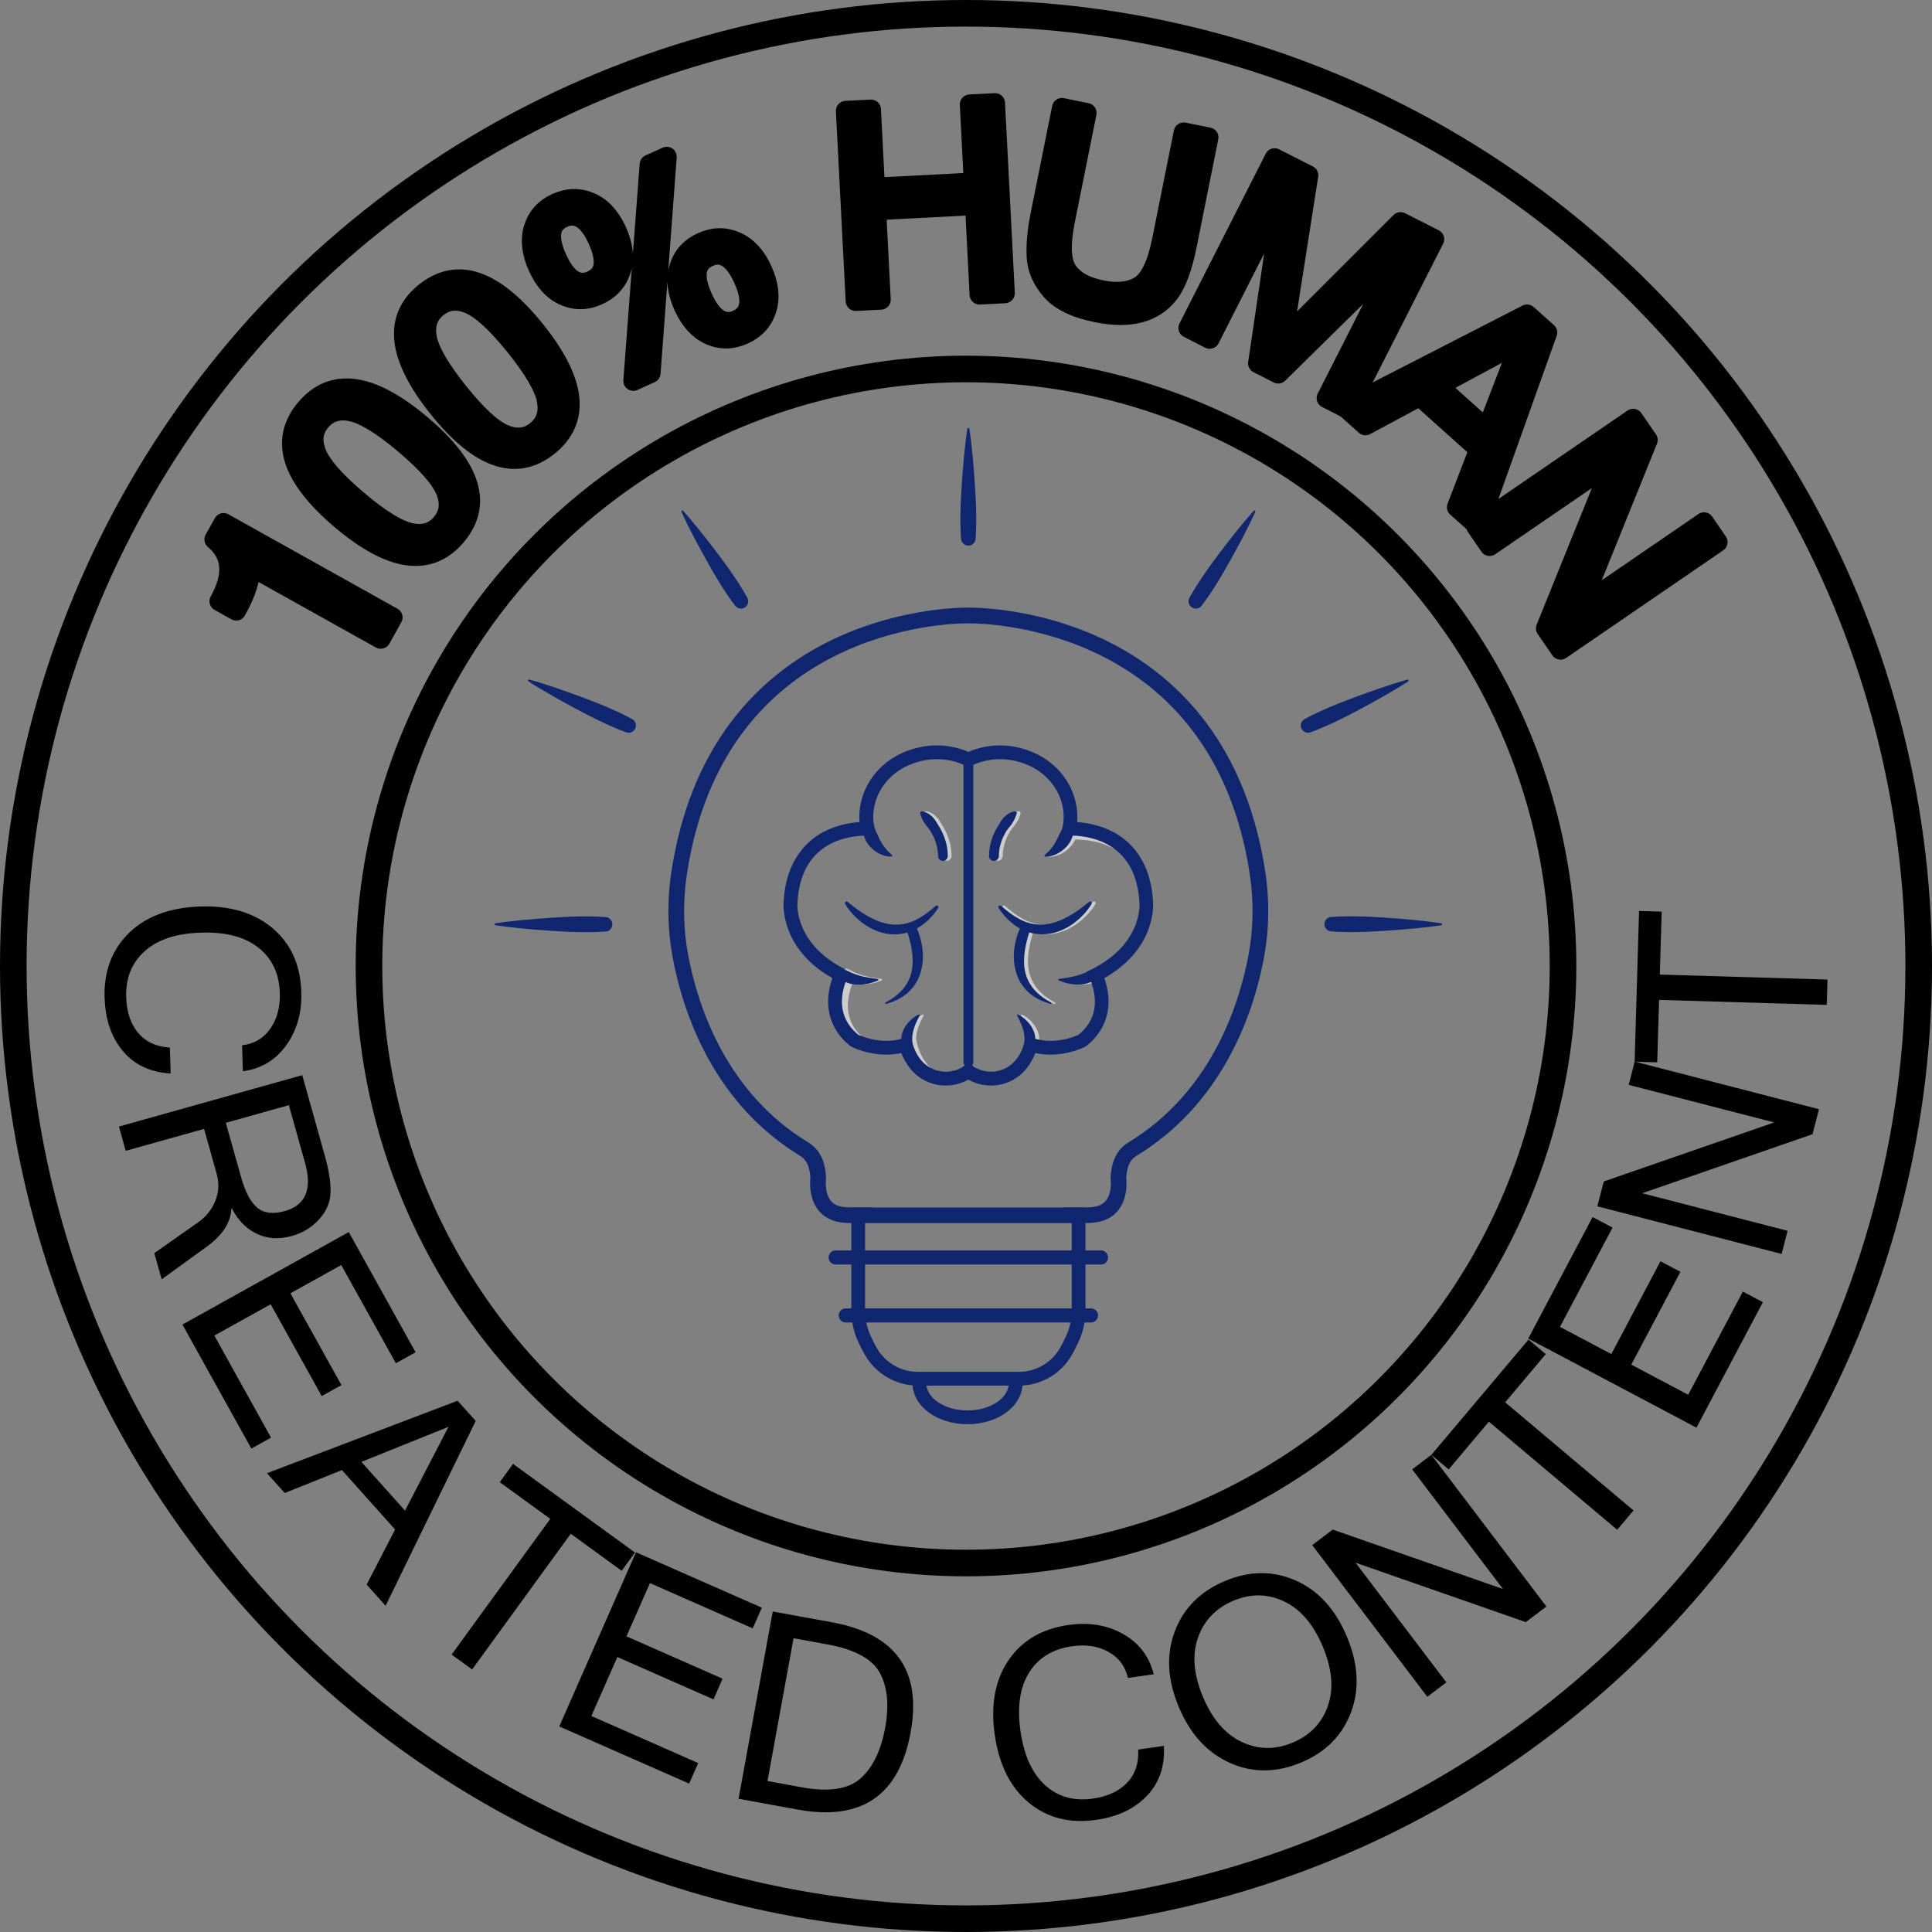 <svg xmlns="http://www.w3.org/2000/svg" id="Layer_2" viewBox="0 0 290.6 290.6"><rect x="0" y="0" width="290.6" height="290.6" fill="#808080" stroke="none"/><defs><style>.cls-1{fill:#fff;}.cls-2{fill:#102770;}.cls-3{stroke-linecap:round;stroke-linejoin:round;stroke-width:3px;}.cls-3,.cls-4{stroke:#000;}.cls-4{fill:none;stroke-miterlimit:10;stroke-width:4px;}.cls-5{opacity:.2;}.cls-6{opacity:.6;}</style></defs><g id="Layer_1-2"><circle class="cls-4" cx="145.3" cy="145.3" r="143.3"></circle><g><path d="m15.73,150.13c-.12-4.05,1.11-7.32,3.69-9.82,2.59-2.5,6.15-3.81,10.69-3.96s8.18.96,10.92,3.29c2.74,2.33,4.17,5.52,4.29,9.57.1,3.11-.66,5.78-2.27,8.02-1.61,2.24-3.79,3.54-6.52,3.9l-.12-3.9c1.8-.21,3.22-1.04,4.24-2.49,1.02-1.45,1.5-3.24,1.44-5.39-.09-2.9-1.16-5.17-3.21-6.8-2.05-1.63-4.93-2.39-8.64-2.27-3.7.11-6.52,1.04-8.47,2.78-1.95,1.74-2.88,4.05-2.79,6.93.07,2.24.67,4.03,1.81,5.38s2.72,2.08,4.76,2.2l.12,3.9c-3.05-.18-5.45-1.3-7.18-3.37s-2.65-4.73-2.75-7.97Z"></path><path d="m24.32,192.44l-1.11-3.95,6.63-4.66c1.17-.83,2.02-1.9,2.55-3.21.53-1.31.59-2.67.2-4.07l-1.89-6.75-11.79,3.3-1.02-3.65,27.57-7.73,3.42,12.21c.6,2.13.88,3.93.84,5.4-.04,1.47-.6,2.82-1.69,4.04-1.09,1.23-2.47,2.07-4.14,2.54-1.91.53-3.65.43-5.24-.32-1.59-.75-2.84-2.02-3.77-3.83l-.08.02c-.08,2.09-1.33,4.02-3.76,5.78l-6.73,4.87Zm9.65-23.55l2.28,8.14c.64,2.27,1.46,3.81,2.46,4.64,1,.82,2.38.99,4.13.49,3.13-.88,4.15-3.29,3.05-7.22l-2.44-8.71-9.48,2.66Z"></path><path d="m37.81,217.89l-10.37-18.66,25.02-13.91,10.05,18.08-2.97,1.65-8.21-14.77-7.65,4.25,7.68,13.81-2.97,1.65-7.68-13.81-8.47,4.71,8.53,15.35-2.97,1.65Z"></path><path d="m58,241.53l-2.85-3.19,4.28-8.28-8-8.94-8.6,3.45-2.67-2.98,28.67-10.9,2.72,3.04-13.55,27.8Zm2.92-14.31l6.54-12.61-13.1,5.28,6.56,7.33Z"></path><path d="m93.51,236.27l-7.66-5.57-14.84,20.41-3.08-2.24,14.84-20.41-7.6-5.52,2-2.75,18.34,13.33-2,2.75Z"></path><path d="m103.66,268.28l-19.54-8.6,11.54-26.2,18.93,8.34-1.37,3.11-15.46-6.81-3.53,8.01,14.46,6.37-1.37,3.11-14.46-6.37-3.91,8.87,16.07,7.08-1.37,3.11Z"></path><path d="m116.23,242.39l8.93,1.63c9.57,1.75,13.51,7.26,11.81,16.55-1.73,9.49-7.38,13.36-16.95,11.62l-8.93-1.63,5.14-28.17Zm-.8,25.5l5.13.94c4.09.75,7.04.3,8.88-1.33,1.83-1.63,3.07-4.18,3.7-7.63.62-3.37.35-6.11-.79-8.23-1.14-2.11-3.76-3.54-7.86-4.29l-5.13-.94-3.92,21.48Z"></path><path d="m164.93,273.73c-4.01.58-7.4-.28-10.17-2.57-2.77-2.29-4.48-5.68-5.13-10.18-.65-4.5.03-8.24,2.04-11.22s5.02-4.76,9.03-5.34c3.08-.44,5.82,0,8.23,1.36,2.4,1.35,3.94,3.37,4.6,6.05l-3.87.56c-.41-1.77-1.39-3.08-2.95-3.94s-3.39-1.13-5.52-.82c-2.87.42-5.01,1.73-6.4,3.95-1.39,2.22-1.82,5.17-1.29,8.84.53,3.66,1.77,6.36,3.71,8.11s4.35,2.41,7.2,2c2.22-.32,3.93-1.12,5.14-2.4s1.76-2.94,1.65-4.97l3.87-.56c.16,3.05-.69,5.56-2.55,7.51-1.86,1.95-4.4,3.16-7.61,3.62Z"></path><path d="m184.26,237.8c3.7-1.55,7.25-1.57,10.65-.06,3.4,1.51,5.96,4.32,7.68,8.43s1.93,7.9.62,11.39c-1.31,3.48-3.81,6-7.51,7.55-3.71,1.55-7.27,1.58-10.69.06s-5.98-4.32-7.7-8.41c-1.72-4.11-1.92-7.91-.6-11.39s3.83-6.01,7.55-7.57Zm10.15,24.33c2.64-1.11,4.42-2.95,5.32-5.53.9-2.58.65-5.55-.76-8.92-1.41-3.36-3.35-5.63-5.81-6.8-2.47-1.17-5-1.21-7.61-.12-2.65,1.11-4.44,2.96-5.35,5.55-.91,2.59-.67,5.56.74,8.92,1.4,3.35,3.35,5.61,5.83,6.78,2.48,1.17,5.03,1.21,7.65.11Z"></path><path d="m232.6,241.64l-3.1,2.35-25.61-8.94,13.66,18-2.86,2.17-17.31-22.81,3.08-2.34,25.61,8.94-13.66-18,2.88-2.18,17.31,22.81Z"></path><path d="m232.5,203.68l-6.1,7.25,19.3,16.26-2.45,2.91-19.3-16.26-6.05,7.18-2.6-2.19,14.61-17.34,2.6,2.19Z"></path><path d="m265.16,195.87l-9.99,18.87-25.3-13.4,9.68-18.28,3,1.59-7.91,14.93,7.73,4.09,7.39-13.96,3,1.59-7.39,13.96,8.56,4.53,8.22-15.52,3,1.59Z"></path><path d="m273.6,166.84l-.97,3.76-25.63,8.88,21.88,5.65-.9,3.48-27.72-7.16.97-3.74,25.63-8.88-21.88-5.65.9-3.5,27.72,7.16Z"></path><path d="m249.94,137.12l-.28,9.47,25.22.75-.11,3.81-25.22-.75-.28,9.39-3.4-.1.67-22.67,3.4.1Z"></path></g><g><path class="cls-3" d="m59.05,92.87l-1.79,3.21-19.66-10.98c.14,1.78-.55,4.03-2.07,6.74l-2.52-1.41c2.19-3.92,1.94-7.02-.76-9.29l1.38-2.47,25.42,14.2Z"></path><path class="cls-3" d="m46.01,61.46c4.02-4.75,9.81-3.93,17.36,2.46,7.51,6.36,9.26,11.91,5.24,16.67-4.01,4.74-9.78,3.93-17.29-2.43-7.55-6.39-9.33-11.96-5.31-16.7Zm20.4,17.26c1.17-1.38,1.39-2.99.66-4.84-.73-1.84-2.78-4.19-6.16-7.05-3.39-2.87-6.06-4.51-8.01-4.94-1.95-.42-3.51.05-4.68,1.44-1.16,1.37-1.37,2.99-.63,4.84.74,1.86,2.81,4.22,6.2,7.09,3.38,2.86,6.04,4.5,7.98,4.91,1.94.41,3.49-.07,4.65-1.44Z"></path><path class="cls-3" d="m63.95,43.98c4.85-3.9,10.38-1.98,16.57,5.73,6.16,7.68,6.82,13.46,1.96,17.36-4.84,3.89-10.35,1.99-16.51-5.68-6.19-7.72-6.87-13.52-2.03-17.41Zm16.72,20.84c1.41-1.13,1.94-2.67,1.58-4.62-.36-1.95-1.93-4.65-4.7-8.1-2.78-3.46-5.09-5.59-6.92-6.38-1.83-.79-3.46-.62-4.87.52-1.4,1.12-1.92,2.67-1.54,4.63s1.95,4.68,4.73,8.14c2.77,3.45,5.07,5.57,6.89,6.34,1.82.77,3.44.6,4.84-.53Z"></path><path class="cls-3" d="m83.7,30.55c1.74-.79,3.45-.82,5.12-.09,1.67.73,2.99,2.17,3.96,4.32s1.18,4.09.63,5.82c-.55,1.74-1.7,3-3.44,3.79s-3.44.82-5.1.08c-1.66-.74-2.97-2.18-3.94-4.33s-1.19-4.09-.65-5.82c.54-1.73,1.68-2.99,3.42-3.78Zm5.28,11.66c2.06-.93,2.38-2.98.95-6.13-1.43-3.16-3.17-4.27-5.24-3.33-2.04.92-2.35,2.96-.92,6.12,1.43,3.16,3.16,4.27,5.2,3.35Zm11.31-18.63l-2.43,32.53-2.6,1.18,2.45-32.54,2.58-1.17Zm5.31,12.86c1.74-.79,3.45-.81,5.12-.08,1.67.74,2.99,2.17,3.95,4.31.97,2.15,1.18,4.09.64,5.83s-1.69,3.01-3.44,3.8c-1.74.79-3.44.82-5.1.08-1.66-.74-2.97-2.19-3.95-4.34-.97-2.15-1.19-4.09-.65-5.82.54-1.73,1.68-2.99,3.42-3.78Zm5.28,11.67c2.06-.93,2.38-2.98.95-6.15-1.43-3.16-3.17-4.27-5.24-3.33-2.04.92-2.35,2.96-.92,6.12,1.43,3.17,3.17,4.29,5.21,3.37Z"></path><path class="cls-3" d="m151.14,44.11l-3.8.2-.69-13.46-14.86.77.69,13.46-3.78.19-1.47-28.6,3.78-.19.6,11.74,14.86-.77-.6-11.74,3.8-.2,1.47,28.59Z"></path><path class="cls-3" d="m165.02,47c-3.26-.65-5.56-1.77-6.93-3.36s-2.08-3.28-2.17-5.08c-.08-1.8.1-3.82.55-6.08l3.26-16.24,3.71.75-3.25,16.18c-.74,3.69-.61,6.24.4,7.65,1,1.41,2.7,2.35,5.09,2.83,2.39.48,4.32.26,5.79-.65,1.47-.91,2.58-3.21,3.32-6.9l3.25-16.18,3.73.75-3.26,16.24c-.68,3.4-1.59,5.82-2.72,7.26-1.13,1.45-2.6,2.4-4.39,2.87-1.79.47-3.92.46-6.39-.04Z"></path><path class="cls-3" d="m202.74,61.51l-3.2-1.63,11.03-21.71-18.31,18.02-3.03-1.54,3.75-25.41-11.03,21.72-3.2-1.63,12.97-25.53,5.07,2.57-3.89,24.79,17.76-17.75,5.07,2.57-12.97,25.53Z"></path><path class="cls-3" d="m222.33,79.14l-3.19-2.85,3.34-8.7-8.93-8-8.17,4.38-2.98-2.67,27.29-14,3.04,2.72-10.4,29.12Zm1.33-14.54l5.1-13.26-12.44,6.69,7.33,6.57Z"></path><path class="cls-3" d="m234.73,97.72l-2.2-3.21,10.17-25.15-18.64,12.77-2.03-2.96,23.62-16.18,2.19,3.19-10.17,25.15,18.64-12.77,2.04,2.98-23.62,16.18Z"></path></g><circle class="cls-4" cx="145.3" cy="145.3" r="89.8"></circle><g><path class="cls-2" d="m145.73,93.76c3.44,0,36.65.95,42.25,37.7.63,4.14.56,8.37-.24,12.48-1.53,7.84-5.83,20.43-17.89,27.82-1.51.89-2.3,2.21-2.64,3.95-.12.61-.18,1.22-.14,1.77.04.51.03,1.02-.06,1.52-.47,2.62-2.36,2.62-4.26,2.62h-34.2c-1.9,0-3.79,0-4.26-2.62-.09-.5-.09-1.01-.06-1.52.04-.54-.03-1.16-.14-1.77-.33-1.75-1.13-3.06-2.64-3.95-12.06-7.39-16.36-19.99-17.89-27.82-.8-4.11-.87-8.34-.24-12.48,5.6-36.75,38.81-37.7,42.25-37.7.03,0,.05,0,.08,0,.02,0,.05,0,.08,0h0Zm0-2.37h-.07s-.08,0-.08,0c-1.83,0-11.49.26-21.39,5.33-5.72,2.93-10.52,6.94-14.27,11.92-4.58,6.09-7.59,13.65-8.93,22.46-.68,4.47-.59,8.94.26,13.29,1.05,5.37,2.81,10.33,5.24,14.76,3.41,6.21,8.03,11.13,13.73,14.62.01,0,.02.01.03.02.85.5,1.29,1.19,1.52,2.36.12.63.12.99.11,1.15-.06.78-.03,1.47.09,2.1.45,2.48,1.87,3.57,2.99,4.05,1.21.52,2.48.52,3.59.52h34.2c1.12,0,2.38,0,3.59-.52,1.12-.48,2.55-1.57,2.99-4.05.11-.64.14-1.32.09-2.1-.01-.16-.01-.52.11-1.15.22-1.17.66-1.86,1.52-2.36.01,0,.02-.01.03-.02,5.7-3.5,10.32-8.42,13.73-14.62,2.43-4.43,4.2-9.4,5.24-14.76.85-4.35.94-8.82.26-13.29-1.34-8.81-4.35-16.37-8.93-22.46-3.75-4.98-8.55-8.99-14.27-11.92-9.9-5.07-19.56-5.33-21.39-5.33h0Z"></path><path class="cls-2" d="m165.61,190.2h-39.92c-.58,0-1.06-.47-1.06-1.06s.47-1.06,1.06-1.06h39.92c.58,0,1.06.47,1.06,1.06s-.47,1.06-1.06,1.06Z"></path><path class="cls-2" d="m164.1,198.92h-36.89c-.58,0-1.06-.47-1.06-1.06s.47-1.06,1.06-1.06h36.89c.58,0,1.06.47,1.06,1.06s-.47,1.06-1.06,1.06Z"></path><path class="cls-2" d="m150.42,114.19c1.24,0,2.67.23,4.2.89,2.96,1.27,5.1,3.99,5.35,7.2.09,1.16-.06,2.38-.71,3.49,0,0,.61-.09,1.57-.09,3.17,0,10.1,1.05,10.56,10.15,0,0,.59,6.51-7.98,10.35,0,0,3.55,5.62-1.18,9.46,0,0-1.84.92-4.21.92-1.18,0-2.5-.23-3.78-.92,0,0,0,2.03-1.48,3.83-.95,1.15-2.32,1.73-3.69,1.73-1.2,0-2.4-.44-3.33-1.35-.02-.02-.05-.05-.07-.07-.02.02-.05.05-.07.07-.93.9-2.13,1.35-3.33,1.35-1.38,0-2.75-.59-3.69-1.73-1.48-1.79-1.48-3.83-1.48-3.83-1.28.69-2.6.92-3.78.92-2.37,0-4.21-.92-4.21-.92-4.73-3.84-1.18-9.46-1.18-9.46-8.58-3.84-7.98-10.35-7.98-10.35.45-9.1,7.38-10.15,10.56-10.15.95,0,1.57.09,1.57.09-.65-1.11-.8-2.33-.71-3.49.25-3.21,2.39-5.93,5.35-7.2,1.54-.66,2.96-.89,4.2-.89,2.87,0,4.76,1.23,4.76,1.23,0,0,1.89-1.23,4.76-1.23h0Zm0-2.07v2.07s0-2.07,0-2.07c-2.08,0-3.74.53-4.76.98-1.02-.45-2.68-.98-4.76-.98-1.7,0-3.39.36-5.02,1.06-3.76,1.61-6.29,5.04-6.6,8.94-.04.53-.04,1.04,0,1.53-1.84.13-4.13.61-6.21,1.95-2.21,1.42-4.91,4.32-5.21,10.11-.05.77-.22,7.12,7.34,11.42-.21.59-.4,1.27-.52,2.02-.5,3.19.6,6.07,3.11,8.1.12.1.24.18.38.24.23.12,2.36,1.14,5.13,1.14.78,0,1.54-.08,2.27-.24.29.76.73,1.59,1.39,2.4,1.3,1.58,3.23,2.49,5.29,2.49,1.21,0,2.38-.31,3.4-.9,1.02.59,2.19.9,3.4.9,2.06,0,3.99-.91,5.29-2.49.66-.8,1.1-1.64,1.39-2.4.73.16,1.49.24,2.27.24,2.77,0,4.9-1.02,5.13-1.14.13-.07.26-.15.38-.24,2.5-2.03,3.61-4.91,3.11-8.1-.12-.75-.31-1.44-.52-2.02,7.56-4.29,7.39-10.65,7.34-11.42-.29-5.78-2.99-8.69-5.21-10.11-2.08-1.33-4.37-1.81-6.21-1.95.04-.49.04-1.01,0-1.53-.31-3.9-2.83-7.32-6.6-8.94-1.63-.7-3.32-1.06-5.02-1.06h0Z"></path><g class="cls-6"><path class="cls-1" d="m142.11,124.79c-.07-.15-.16-.3-.25-.44-.08-.14-.17-.29-.26-.43-.17-.29-.34-.58-.56-.84-.44-.5-.98-.93-1.75-1.06-.04,0-.08,0-.12,0-.15.04-.24.19-.2.34v.03c.19.68.49,1.18.83,1.66.17.23.37.45.54.68.09.11.16.24.24.36.07.12.15.25.21.38.28.5.48,1.04.63,1.58.16.54.21,1.1.23,1.66v.06c.02.4.36.72.77.7.41-.01.73-.36.71-.76-.02-.69-.09-1.38-.28-2.04-.18-.66-.43-1.3-.75-1.89Z"></path></g><g class="cls-6"><path class="cls-1" d="m132.63,147.25h0c-.24-.04-.47-.07-.7-.1-.23-.04-.46-.07-.68-.11-.44-.08-.88-.16-1.29-.28-.41-.11-.8-.25-1.17-.4-.09-.04-.18-.07-.27-.11-.08-.04-.18-.08-.26-.12l-.24-.12-.11-.06s-.08-.05-.07-.02c-.29-.29-.76-.29-1.05,0s-.29.76,0,1.05c.09.1.13.14.19.2.06.05.11.1.17.14.12.08.23.17.36.23.24.14.49.24.75.32.51.16,1.03.2,1.53.21.51,0,1-.07,1.48-.17.24-.06.47-.12.7-.2.23-.08.46-.17.68-.27.03-.01.06-.04.06-.08.01-.06-.03-.12-.09-.13Z"></path></g><g class="cls-6"><path class="cls-1" d="m158.7,150.8c-.99-.53-1.89-1.18-2.58-1.98-.69-.8-1.15-1.74-1.35-2.74-.21-1-.18-2.04-.03-3.07.08-.52.18-1.03.31-1.54.1-.41.23-.83.35-1.22.81.24,1.68.34,2.53.26,1.48-.12,2.85-.72,4-1.52.57-.41,1.11-.86,1.58-1.37.47-.51.91-1.04,1.26-1.65.05-.09.04-.2-.02-.28-.09-.11-.24-.12-.35-.03h-.01c-1,.84-2.05,1.62-3.15,2.22-1.1.6-2.26,1.05-3.44,1.17-.59.06-1.18.04-1.77-.06l-.44-.09-.43-.13c-.15-.04-.29-.1-.43-.15-.14-.06-.29-.1-.42-.18-1.12-.53-2.15-1.3-3.14-2.18-.08-.07-.2-.09-.3-.02-.12.07-.15.23-.08.34.73,1.15,1.72,2.17,2.94,2.93.09.06.18.11.28.16-.22.46-.37.91-.51,1.39-.17.57-.28,1.17-.35,1.76-.14,1.2-.04,2.45.34,3.62.37,1.18,1.1,2.24,2.02,3.02.93.77,2.02,1.26,3.12,1.54.05.01.1,0,.12-.05.03-.05,0-.12-.04-.14Z"></path></g><g class="cls-6"><path class="cls-1" d="m150.83,128.72c.02-.56.07-1.11.23-1.66.15-.54.35-1.08.63-1.58.06-.13.14-.25.21-.38.07-.12.15-.25.24-.36.17-.24.37-.45.54-.68.34-.47.64-.97.82-1.66v-.03s.02-.08.01-.12c-.03-.15-.17-.26-.33-.23-.76.13-1.31.56-1.75,1.06-.21.26-.38.55-.56.84-.09.14-.17.29-.26.43-.09.14-.17.29-.25.44-.32.59-.57,1.23-.75,1.89-.19.66-.26,1.35-.28,2.04-.01.4.3.75.71.76.41.02.75-.3.77-.71v-.06Z"></path></g><g class="cls-6"><path class="cls-1" d="m164.19,147.89c-.23-.66-.48-1.18-.64-1.47-.32.12-.66.24-1.01.34-.41.12-.84.2-1.29.28-.22.04-.45.06-.68.11-.23.02-.46.06-.7.1h0s-.07.03-.08.06c-.02.06,0,.12.06.14.22.1.45.19.68.27.23.07.47.14.7.2.48.1.97.17,1.48.17.49,0,1-.04,1.49-.2Z"></path></g><g class="cls-6"><path class="cls-1" d="m156.27,155.76c-.09-.5-.3-.96-.55-1.36-.26-.4-.56-.75-.9-1.05-.34-.3-.7-.56-1.11-.75-.03-.01-.07-.01-.1,0-.05.03-.07.1-.04.15h0c.4.76.74,1.5.94,2.21.08.31.12.61.15.89.55.25,1.1.42,1.64.54,0-.21,0-.42-.04-.62Z"></path></g><g class="cls-5"><path class="cls-2" d="m124.91,144.48c.03-.05.05-.08.05-.08-.16-.07-.32-.15-.48-.23.14.1.28.21.43.31Z"></path></g><g class="cls-6"><path class="cls-1" d="m167.68,127.73c-1.85-1.41-4.05-1.88-5.74-2.01,0,0,0,0,0,0-.13-.01-.25-.02-.38-.02-.03,0-.05,0-.08,0-.1,0-.19,0-.28-.01-.03,0-.06,0-.1,0-.09,0-.18,0-.26,0-.02,0-.05,0-.07,0-.11,0-.21,0-.31,0,0,0,0,0,0,0,0,0,0,0,0,0-.24,0-.45.02-.62.03,0,.02-.02.03-.02.05-.16.33-.32.67-.51,1-.19.33-.41.65-.67.95-.25.32-.57.59-.91.9h0s-.04.07-.04.11c0,.07.06.13.13.13.47,0,.96-.07,1.42-.26.46-.18.9-.44,1.28-.77.38-.32.73-.69.99-1.12.08-.14.16-.28.23-.43,1.51,0,3.85.24,5.95,1.46Z"></path></g><g class="cls-6"><path class="cls-1" d="m128.8,146.76c-.34-.15-.65-.31-.96-.46-.48.85-3.06,5.83,1.26,9.34,0,0,.15.08.43.18-4.03-3.82-.72-9.06-.72-9.06Z"></path></g><g class="cls-6"><path class="cls-1" d="m146.47,160.43c.13.08.27.16.4.23-.09-.07-.18-.15-.26-.23-.02-.02-.05-.05-.07-.07-.02.02-.05.05-.07.07Z"></path></g><g class="cls-6"><path class="cls-1" d="m139.45,160.05c-1.48-1.79-1.59-3.77-1.65-3.74,0-.11,0-.22.01-.33.04-.32.07-.67.17-1.02.2-.71.54-1.45.94-2.2h0s.02-.07,0-.1c-.03-.06-.09-.08-.15-.05-.41.19-.77.45-1.11.75-.33.3-.64.65-.9,1.05-.25.4-.46.86-.55,1.36-.02.09-.02.18-.03.27.3-.11.59-.24.88-.4,0,0,0,.38.12.95,0,0,0,0,0,0,.03.13.06.27.1.42,0,.01,0,.03.01.04.03.1.06.21.1.32,0,.02.01.04.02.06.22.63.56,1.34,1.13,2.03.43.52.94.92,1.5,1.2-.22-.18-.43-.38-.62-.61Z"></path></g><path class="cls-2" d="m145.66,160.51c-.41,0-.74-.33-.74-.74v-45.29c0-.41.33-.74.74-.74s.74.33.74.74v45.29c0,.41-.33.74-.74.74Z"></path><g><g><path class="cls-2" d="m131.58,124.8s.09.14.13.21c.04.08.09.16.13.24.08.16.16.33.24.5.16.33.32.67.51,1,.19.33.41.65.67.95.25.32.57.59.91.9h0c.05.06.06.14,0,.2-.03.03-.06.04-.1.04-.47,0-.96-.07-1.42-.26-.46-.18-.9-.44-1.28-.77-.38-.32-.73-.69-.99-1.12-.13-.21-.25-.43-.33-.67-.05-.12-.08-.24-.12-.36-.03-.13-.06-.24-.08-.41-.06-.47.27-.9.74-.96.27-.03.53.06.71.24l.26.26Z"></path><path class="cls-2" d="m127.52,135.67c1,.83,2.05,1.61,3.15,2.21,1.1.6,2.26,1.05,3.44,1.17.59.06,1.18.04,1.77-.06l.44-.09.43-.13c.15-.04.29-.1.43-.15.14-.06.29-.1.42-.18,1.12-.53,2.15-1.3,3.14-2.18.1-.09.26-.08.35.02.08.08.08.21.02.3-.73,1.15-1.72,2.17-2.94,2.93-1.22.76-2.73,1.14-4.2,1.01-1.48-.12-2.85-.72-4-1.52-.57-.41-1.11-.86-1.58-1.37-.47-.51-.91-1.04-1.26-1.65-.07-.12-.03-.27.09-.34.09-.05.2-.04.28.02h.01Z"></path><path class="cls-2" d="m137.75,139.35c.3.57.49,1.11.66,1.7.17.57.28,1.17.35,1.76.14,1.2.04,2.45-.34,3.62-.37,1.18-1.1,2.24-2.02,3.02-.93.77-2.02,1.26-3.12,1.54-.06.01-.11-.02-.13-.08-.01-.05.01-.1.05-.12.99-.53,1.89-1.18,2.58-1.98.69-.8,1.15-1.74,1.35-2.74.21-1,.18-2.04.03-3.07-.08-.52-.18-1.03-.31-1.54-.13-.5-.29-1.04-.44-1.49v-.04c-.15-.39.06-.81.44-.94.35-.12.73.04.9.36Z"></path><path class="cls-2" d="m138.71,122.03c.76.13,1.31.56,1.75,1.06.21.26.38.55.56.84.09.14.17.29.26.43.09.14.17.29.25.44.32.59.57,1.23.75,1.89.19.66.26,1.35.28,2.04.01.41-.3.75-.71.76-.41.01-.75-.3-.76-.7v-.06c-.03-.56-.07-1.11-.23-1.66-.15-.54-.35-1.08-.63-1.58-.06-.13-.14-.25-.21-.38-.07-.12-.15-.25-.24-.36-.17-.24-.37-.45-.54-.68-.34-.47-.64-.97-.82-1.66v-.03c-.05-.15.04-.3.19-.34.04-.01.08-.01.12,0Z"></path><path class="cls-2" d="m127.25,145.94s.04.01.07.02l.11.06.24.12c.08.04.17.07.26.12.09.04.18.07.27.11.36.14.75.29,1.17.4.41.12.84.2,1.29.28.22.04.45.06.68.11.23.02.46.06.7.1h0c.06.01.1.07.09.13,0,.04-.03.07-.06.08-.22.1-.45.19-.68.27-.23.07-.47.14-.7.2-.48.1-.97.17-1.48.17-.5,0-1.03-.04-1.53-.21-.25-.08-.51-.18-.75-.32-.12-.06-.24-.15-.36-.23-.06-.05-.11-.09-.17-.14-.06-.06-.1-.1-.19-.2-.29-.29-.29-.76,0-1.05.29-.29.76-.29,1.05,0Z"></path><path class="cls-2" d="m138.33,152.75c-.4.75-.74,1.49-.94,2.2-.1.36-.13.7-.17,1.02-.03.33,0,.62-.02.95v.13c-.02.41-.37.72-.78.71-.3-.01-.56-.21-.66-.47-.19-.48-.23-1.03-.14-1.53.09-.5.3-.96.55-1.36.26-.4.56-.75.9-1.05.34-.3.7-.56,1.11-.75.06-.03.12,0,.15.05.01.03.01.07,0,.1h0Z"></path></g><g><path class="cls-2" d="m161.45,125.25c-.02.17-.04.28-.08.41-.03.12-.07.24-.12.36-.09.24-.2.46-.33.67-.26.43-.61.8-.99,1.12-.38.33-.82.59-1.28.77-.46.19-.95.26-1.42.26-.07,0-.13-.06-.13-.13,0-.04.02-.07.04-.1h0c.34-.32.65-.58.91-.91.26-.3.48-.62.67-.95.19-.33.34-.67.51-1,.08-.17.16-.33.24-.5.04-.08.08-.16.13-.24.04-.07.09-.17.13-.21l.26-.26c.33-.33.88-.33,1.21,0,.19.19.27.46.24.71Z"></path><path class="cls-2" d="m164.18,135.97c-.35.61-.78,1.14-1.26,1.65-.48.5-1.01.96-1.58,1.37-1.15.8-2.52,1.4-4,1.52-1.47.13-2.99-.25-4.2-1.01-1.22-.76-2.2-1.78-2.94-2.93-.07-.12-.04-.27.08-.34.1-.06.22-.05.3.02.99.88,2.02,1.65,3.14,2.18.13.08.28.12.42.18.14.05.28.12.43.15l.43.13.44.09c.59.1,1.18.12,1.77.06,1.18-.12,2.34-.57,3.44-1.17,1.1-.6,2.15-1.38,3.15-2.21h.01c.11-.1.26-.08.35.02.07.08.07.2.02.28Z"></path><path class="cls-2" d="m154.9,139.98c-.16.46-.32.99-.44,1.49-.13.51-.23,1.03-.31,1.54-.15,1.03-.18,2.08.03,3.07.2,1,.66,1.94,1.35,2.74.69.8,1.59,1.45,2.58,1.98.05.03.07.09.04.14-.02.04-.07.07-.12.05-1.1-.28-2.19-.78-3.12-1.54-.92-.78-1.65-1.84-2.02-3.02-.38-1.18-.48-2.43-.34-3.62.07-.6.18-1.19.35-1.76.17-.58.36-1.12.66-1.7.19-.36.63-.5,1-.32.33.17.48.56.36.9v.04Z"></path><path class="cls-2" d="m152.91,122.41c-.18.68-.49,1.18-.82,1.66-.17.23-.37.45-.54.68-.09.11-.16.24-.24.36-.07.12-.15.25-.21.38-.28.5-.48,1.04-.63,1.58-.16.54-.21,1.1-.23,1.66v.06c-.02.41-.37.72-.77.71-.41-.02-.72-.36-.71-.76.02-.69.09-1.38.28-2.04.18-.66.43-1.3.75-1.89.07-.15.16-.3.25-.44.08-.14.17-.29.26-.43.17-.29.34-.58.56-.84.44-.5.98-.93,1.75-1.06.15-.03.3.08.33.23,0,.04,0,.08,0,.12v.03Z"></path><path class="cls-2" d="m165.1,146.99c-.09.1-.13.14-.19.2-.06.05-.11.1-.17.14-.12.08-.23.17-.36.23-.24.14-.49.24-.75.32-.51.16-1.03.2-1.53.21-.51,0-1-.07-1.48-.17-.24-.06-.47-.12-.7-.2-.23-.08-.46-.17-.68-.27-.06-.02-.08-.09-.06-.14.02-.03.05-.06.08-.06h0c.24-.04.47-.07.7-.1.23-.04.46-.07.68-.11.44-.08.88-.16,1.29-.28.41-.11.8-.25,1.17-.4.09-.04.18-.07.27-.11.08-.04.18-.08.26-.12l.24-.12.11-.06s.08-.05.07-.02c.29-.29.76-.29,1.05,0,.29.29.29.76,0,1.05Z"></path><path class="cls-2" d="m153.12,152.6c.41.19.77.45,1.11.75.33.3.64.65.9,1.05.25.4.46.86.55,1.36.09.5.05,1.05-.14,1.53-.15.38-.57.57-.96.42-.28-.11-.46-.37-.47-.66v-.13c-.02-.33,0-.63-.02-.95-.04-.32-.07-.67-.17-1.02-.2-.71-.54-1.45-.94-2.2h0c-.03-.06,0-.13.04-.16.03-.02.07-.02.1,0Z"></path></g></g><path class="cls-2" d="m145.81,64.51c.21,1.38.36,2.76.49,4.14.13,1.38.24,2.76.33,4.14.09,1.38.18,2.76.2,4.14.02,1.38.02,2.76-.09,4.14-.05.6-.58,1.05-1.18,1-.54-.04-.96-.48-1-1-.11-1.38-.12-2.76-.09-4.14.02-1.38.11-2.76.2-4.14.09-1.38.2-2.76.33-4.14.14-1.38.29-2.76.49-4.14.01-.09.09-.15.18-.13.07.01.12.07.13.13Z"></path><path class="cls-2" d="m102.76,76.84c.91,1.02,1.78,2.07,2.63,3.13.85,1.06,1.68,2.13,2.5,3.22.81,1.09,1.63,2.17,2.38,3.29.76,1.12,1.5,2.25,2.14,3.45.29.53.09,1.19-.44,1.48-.48.26-1.06.12-1.38-.29-.84-1.07-1.57-2.2-2.29-3.35-.72-1.15-1.39-2.33-2.05-3.51-.66-1.18-1.31-2.38-1.94-3.58-.62-1.21-1.24-2.42-1.8-3.67-.04-.08,0-.17.08-.21.06-.03.14-.01.18.04Z"></path><path class="cls-2" d="m79.63,102.21c1.34.38,2.66.81,3.97,1.25,1.31.45,2.61.91,3.91,1.4,1.29.49,2.59.97,3.85,1.52,1.27.55,2.52,1.11,3.73,1.78.53.29.72.96.43,1.49-.26.47-.83.68-1.32.5-1.3-.46-2.56-1.03-3.81-1.62-1.25-.59-2.47-1.24-3.69-1.88-1.22-.65-2.43-1.32-3.63-2-1.2-.69-2.4-1.39-3.57-2.15-.07-.05-.09-.14-.05-.22.04-.06.11-.08.17-.07Z"></path><path class="cls-2" d="m91.1,140.11c-1.38.11-2.76.12-4.14.09-1.38-.02-2.76-.11-4.14-.2-1.38-.09-2.76-.2-4.14-.33-1.38-.14-2.76-.29-4.14-.49-.09-.01-.15-.09-.13-.18.01-.07.07-.12.13-.13,1.38-.21,2.76-.36,4.14-.49,1.38-.13,2.76-.24,4.14-.33,1.38-.09,2.76-.18,4.14-.2,1.38-.02,2.76-.02,4.14.09.6.05,1.05.58,1,1.18-.04.54-.48.96-1,1Z"></path><path class="cls-2" d="m188.81,77.01c-.57,1.25-1.18,2.46-1.8,3.67-.63,1.2-1.28,2.4-1.94,3.58-.67,1.18-1.33,2.36-2.05,3.51-.72,1.15-1.46,2.28-2.29,3.35-.37.48-1.06.56-1.53.19-.43-.33-.54-.92-.29-1.38.64-1.2,1.38-2.33,2.14-3.45.76-1.12,1.57-2.21,2.38-3.29.81-1.08,1.65-2.16,2.5-3.22.85-1.06,1.72-2.11,2.63-3.13.06-.06.16-.07.22-.01.05.05.07.12.04.18Z"></path><path class="cls-2" d="m211.81,102.5c-1.17.76-2.37,1.46-3.57,2.15-1.2.69-2.41,1.35-3.63,2-1.22.65-2.44,1.3-3.69,1.88-1.25.59-2.5,1.15-3.81,1.62-.57.2-1.19-.1-1.39-.66-.18-.51.04-1.07.5-1.32,1.21-.67,2.47-1.24,3.73-1.78,1.27-.55,2.56-1.03,3.85-1.52,1.29-.48,2.6-.95,3.91-1.4,1.31-.44,2.63-.87,3.97-1.25.08-.02.17.03.19.11.02.07,0,.14-.07.17Z"></path><path class="cls-2" d="m200.21,137.93c1.38-.11,2.76-.12,4.14-.09,1.38.02,2.76.11,4.14.2,1.38.09,2.76.2,4.14.33,1.38.14,2.76.29,4.14.49.09.01.15.09.13.18-.01.07-.07.12-.13.13-1.38.21-2.76.36-4.14.49-1.38.13-2.76.24-4.14.33-1.38.09-2.76.18-4.14.2-1.38.02-2.76.02-4.14-.09-.6-.05-1.05-.58-1-1.18.04-.54.48-.96,1-1Z"></path><path class="cls-2" d="m151.74,208.01c0,2.29-2.78,4.14-6.21,4.14s-6.21-1.85-6.21-4.14c0-.52.15-1.02.41-1.48h-2.25c-.15.47-.23.97-.23,1.48,0,3.48,3.64,6.21,8.28,6.21s8.28-2.73,8.28-6.21c0-.51-.08-1.01-.23-1.48h-2.25c.26.46.41.96.41,1.48Z"></path><path class="cls-2" d="m159.91,181.63l1.29.29v15.17c0,1.31-.27,2.6-.81,3.79-.27.6-.61,1.28-1,1.95-1.27,2.18-3.61,3.51-6.13,3.51h-15.2c-2.52,0-4.87-1.33-6.13-3.51-.39-.67-.72-1.35-1-1.95-.54-1.19-.81-2.48-.81-3.79v-15.17l1.29-.29h-3.34c-.01.09-.02.19-.02.29v15.17c0,1.62.34,3.19,1,4.65.35.77.71,1.48,1.09,2.13,1.63,2.8,4.66,4.55,7.92,4.55h15.2c3.26,0,6.3-1.74,7.92-4.55.38-.65.74-1.36,1.09-2.13.66-1.46,1-3.02,1-4.65v-15.17c0-.1,0-.19-.02-.29h-3.34Z"></path></g></g></svg>